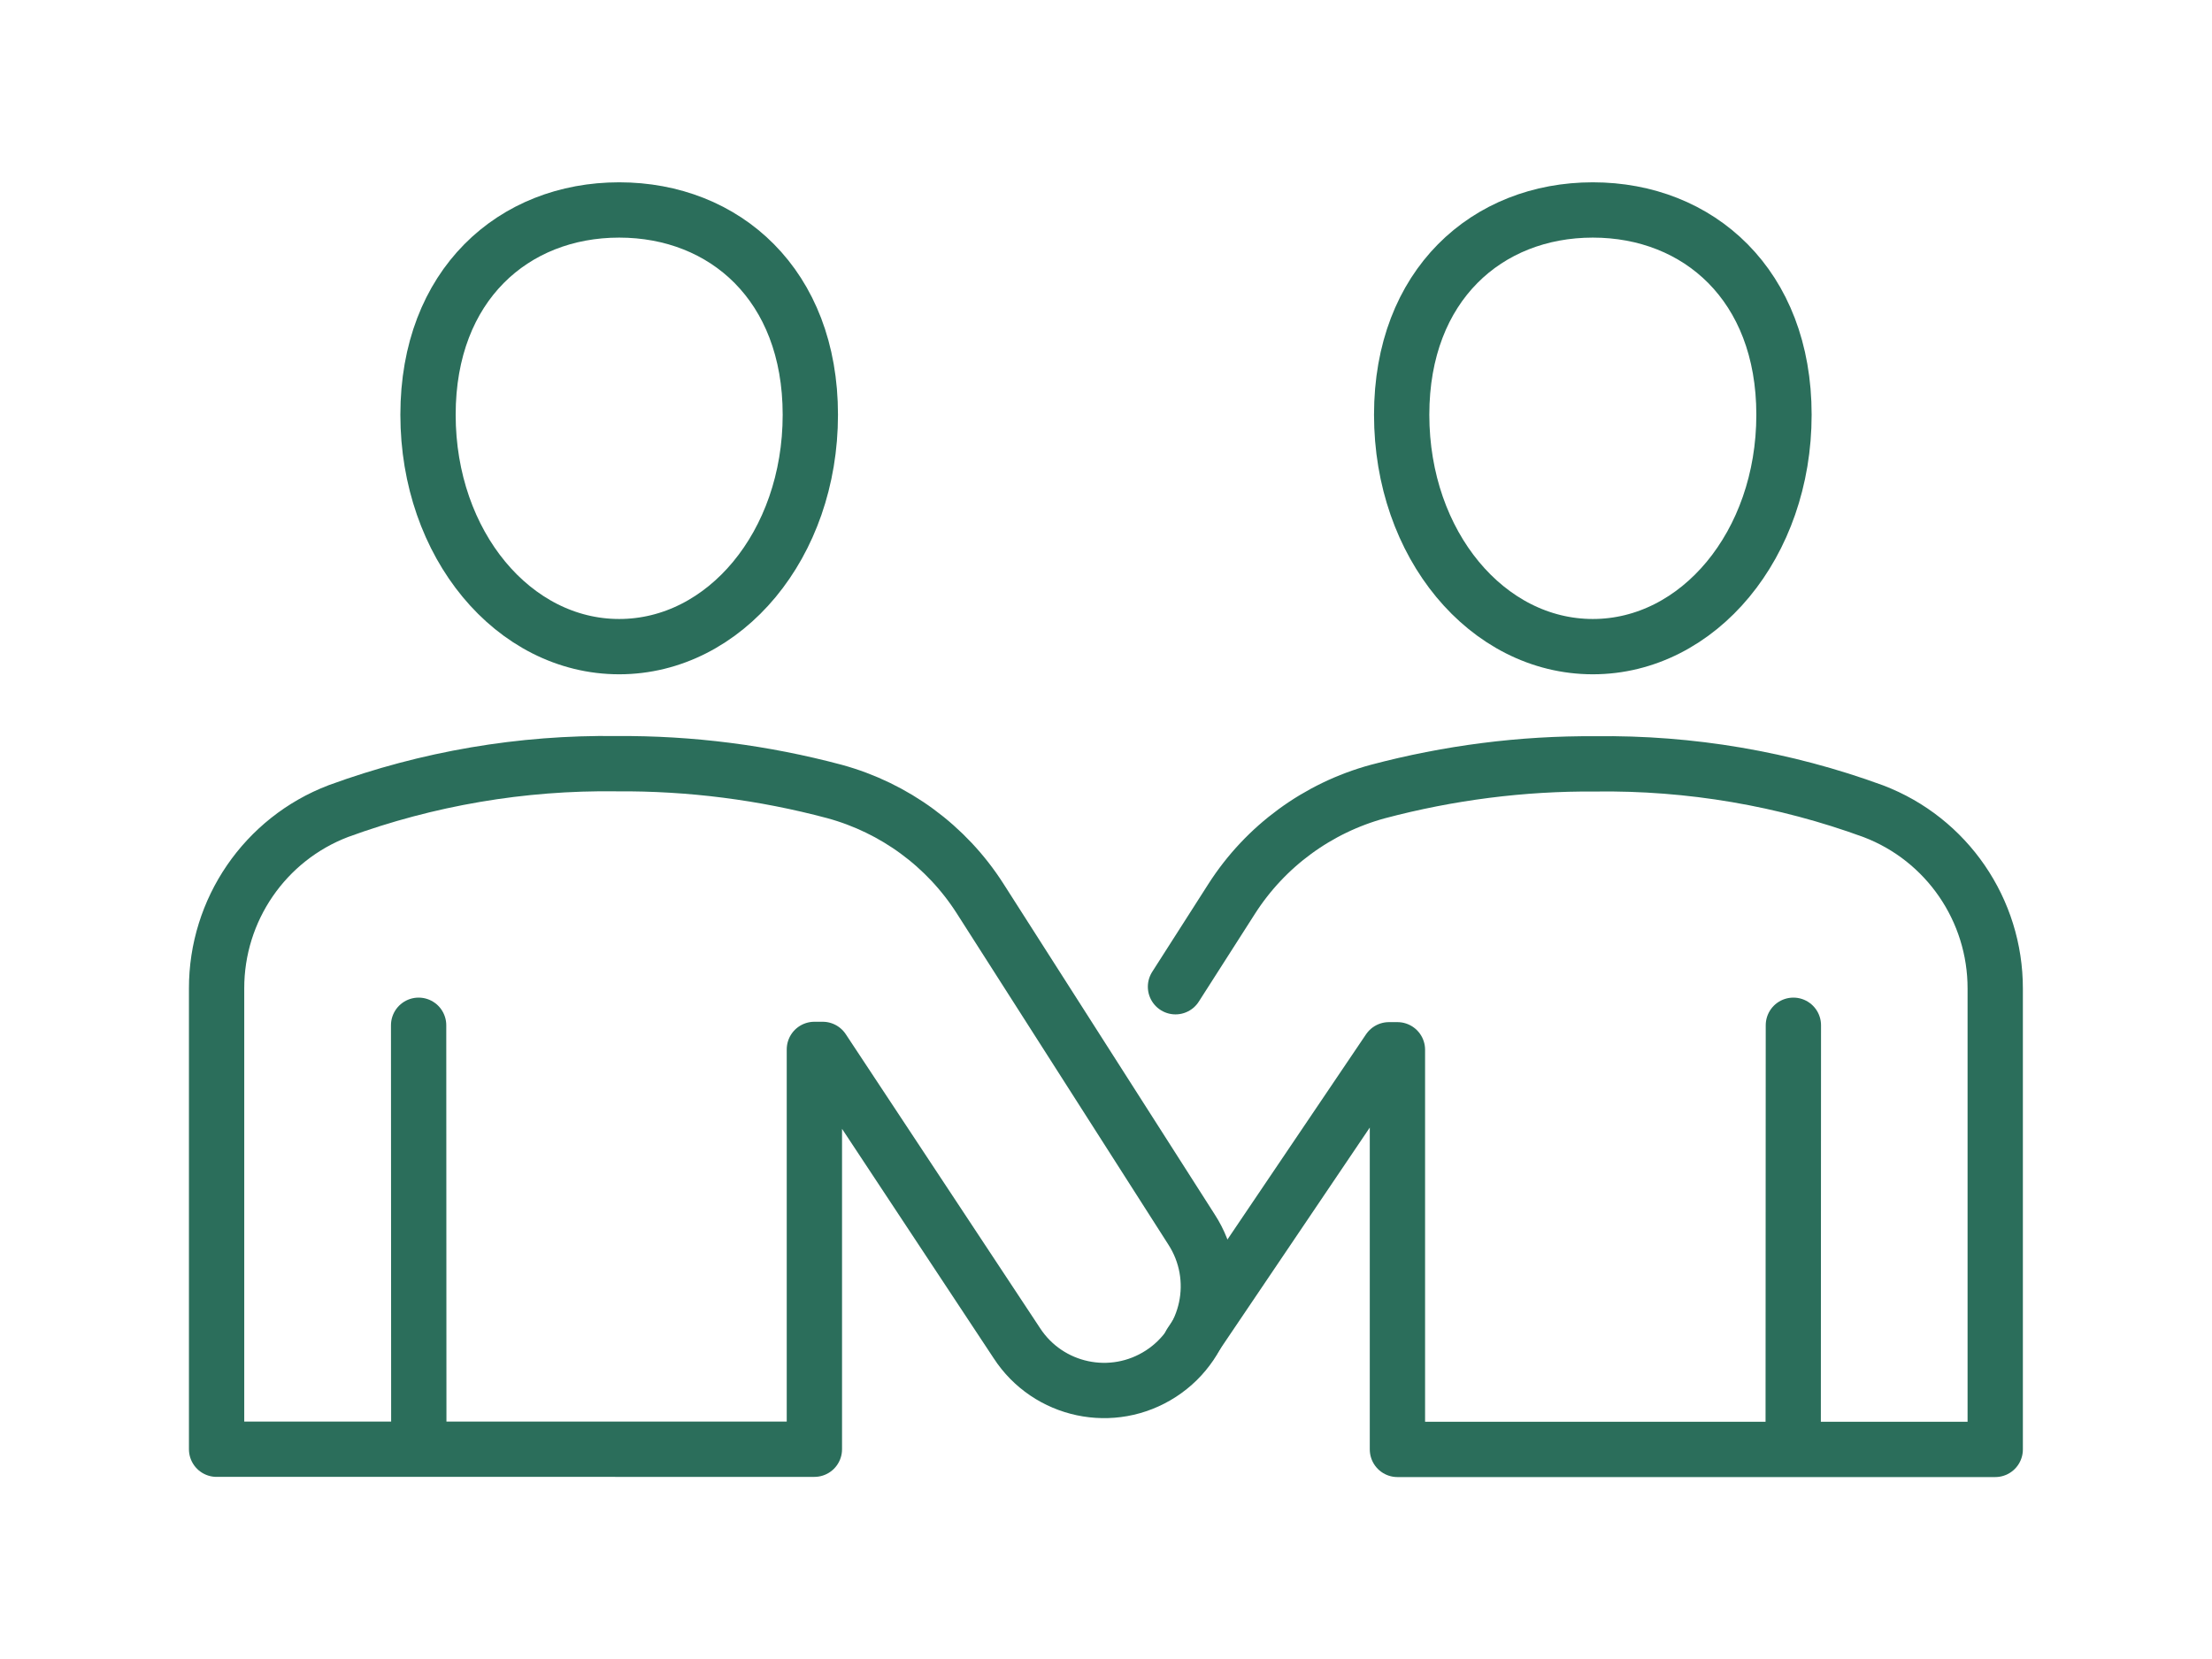 <?xml version="1.0" encoding="UTF-8"?>
<svg id="Livello_8" data-name="Livello 8" xmlns="http://www.w3.org/2000/svg" viewBox="0 0 120 90">
  <defs>
    <style>
      .cls-1 {
        stroke-linejoin: round;
      }

      .cls-1, .cls-2 {
        fill: none;
        stroke: #2b6e5b;
        stroke-linecap: round;
        stroke-width: 3px;
      }

      .cls-2 {
        stroke-miterlimit: 10;
      }
    </style>
  </defs>
  <g id="Raggruppa_1418" data-name="Raggruppa 1418">
    <line id="Linea_308" data-name="Linea 308" class="cls-2" x1="22.72" y1="77.96" x2="22.71" y2="55.62"/>
    <path id="Tracciato_1938" data-name="Tracciato 1938" class="cls-1" d="M44.18,78.61v-21.68h.45l10.53,15.93c1.7,2.62,5.2,3.36,7.82,1.66,2.62-1.7,3.36-5.2,1.66-7.82l-11.48-17.97c-1.82-2.84-4.63-4.9-7.88-5.79-3.86-1.03-7.83-1.54-11.83-1.51-5.14-.07-10.25,.8-15.09,2.57-3.99,1.52-6.62,5.36-6.61,9.63v24.99H44.18Z"/>
    <path id="Tracciato_1939" data-name="Tracciato 1939" class="cls-1" d="M43.96,22.5c0,7.05-4.64,12.58-10.37,12.58s-10.37-5.54-10.37-12.58,4.64-11.11,10.37-11.11,10.37,4.07,10.37,11.11Z"/>
    <line id="Linea_309" data-name="Linea 309" class="cls-2" x1="97.28" y1="77.96" x2="97.29" y2="55.62"/>
    <path id="Tracciato_1940" data-name="Tracciato 1940" class="cls-1" d="M63.77,53.53l3.05-4.77c1.83-2.86,4.66-4.93,7.93-5.82,3.85-1.02,7.81-1.53,11.79-1.5,5.14-.07,10.26,.8,15.09,2.57,3.99,1.52,6.62,5.36,6.61,9.63v24.99h-32.43v-21.68h-.46l-10.76,15.93"/>
    <path id="Tracciato_1941" data-name="Tracciato 1941" class="cls-1" d="M76.04,22.5c0,7.05,4.64,12.58,10.37,12.58s10.37-5.54,10.37-12.58-4.64-11.11-10.37-11.11-10.37,4.07-10.37,11.11Z"/>
  </g>
</svg>